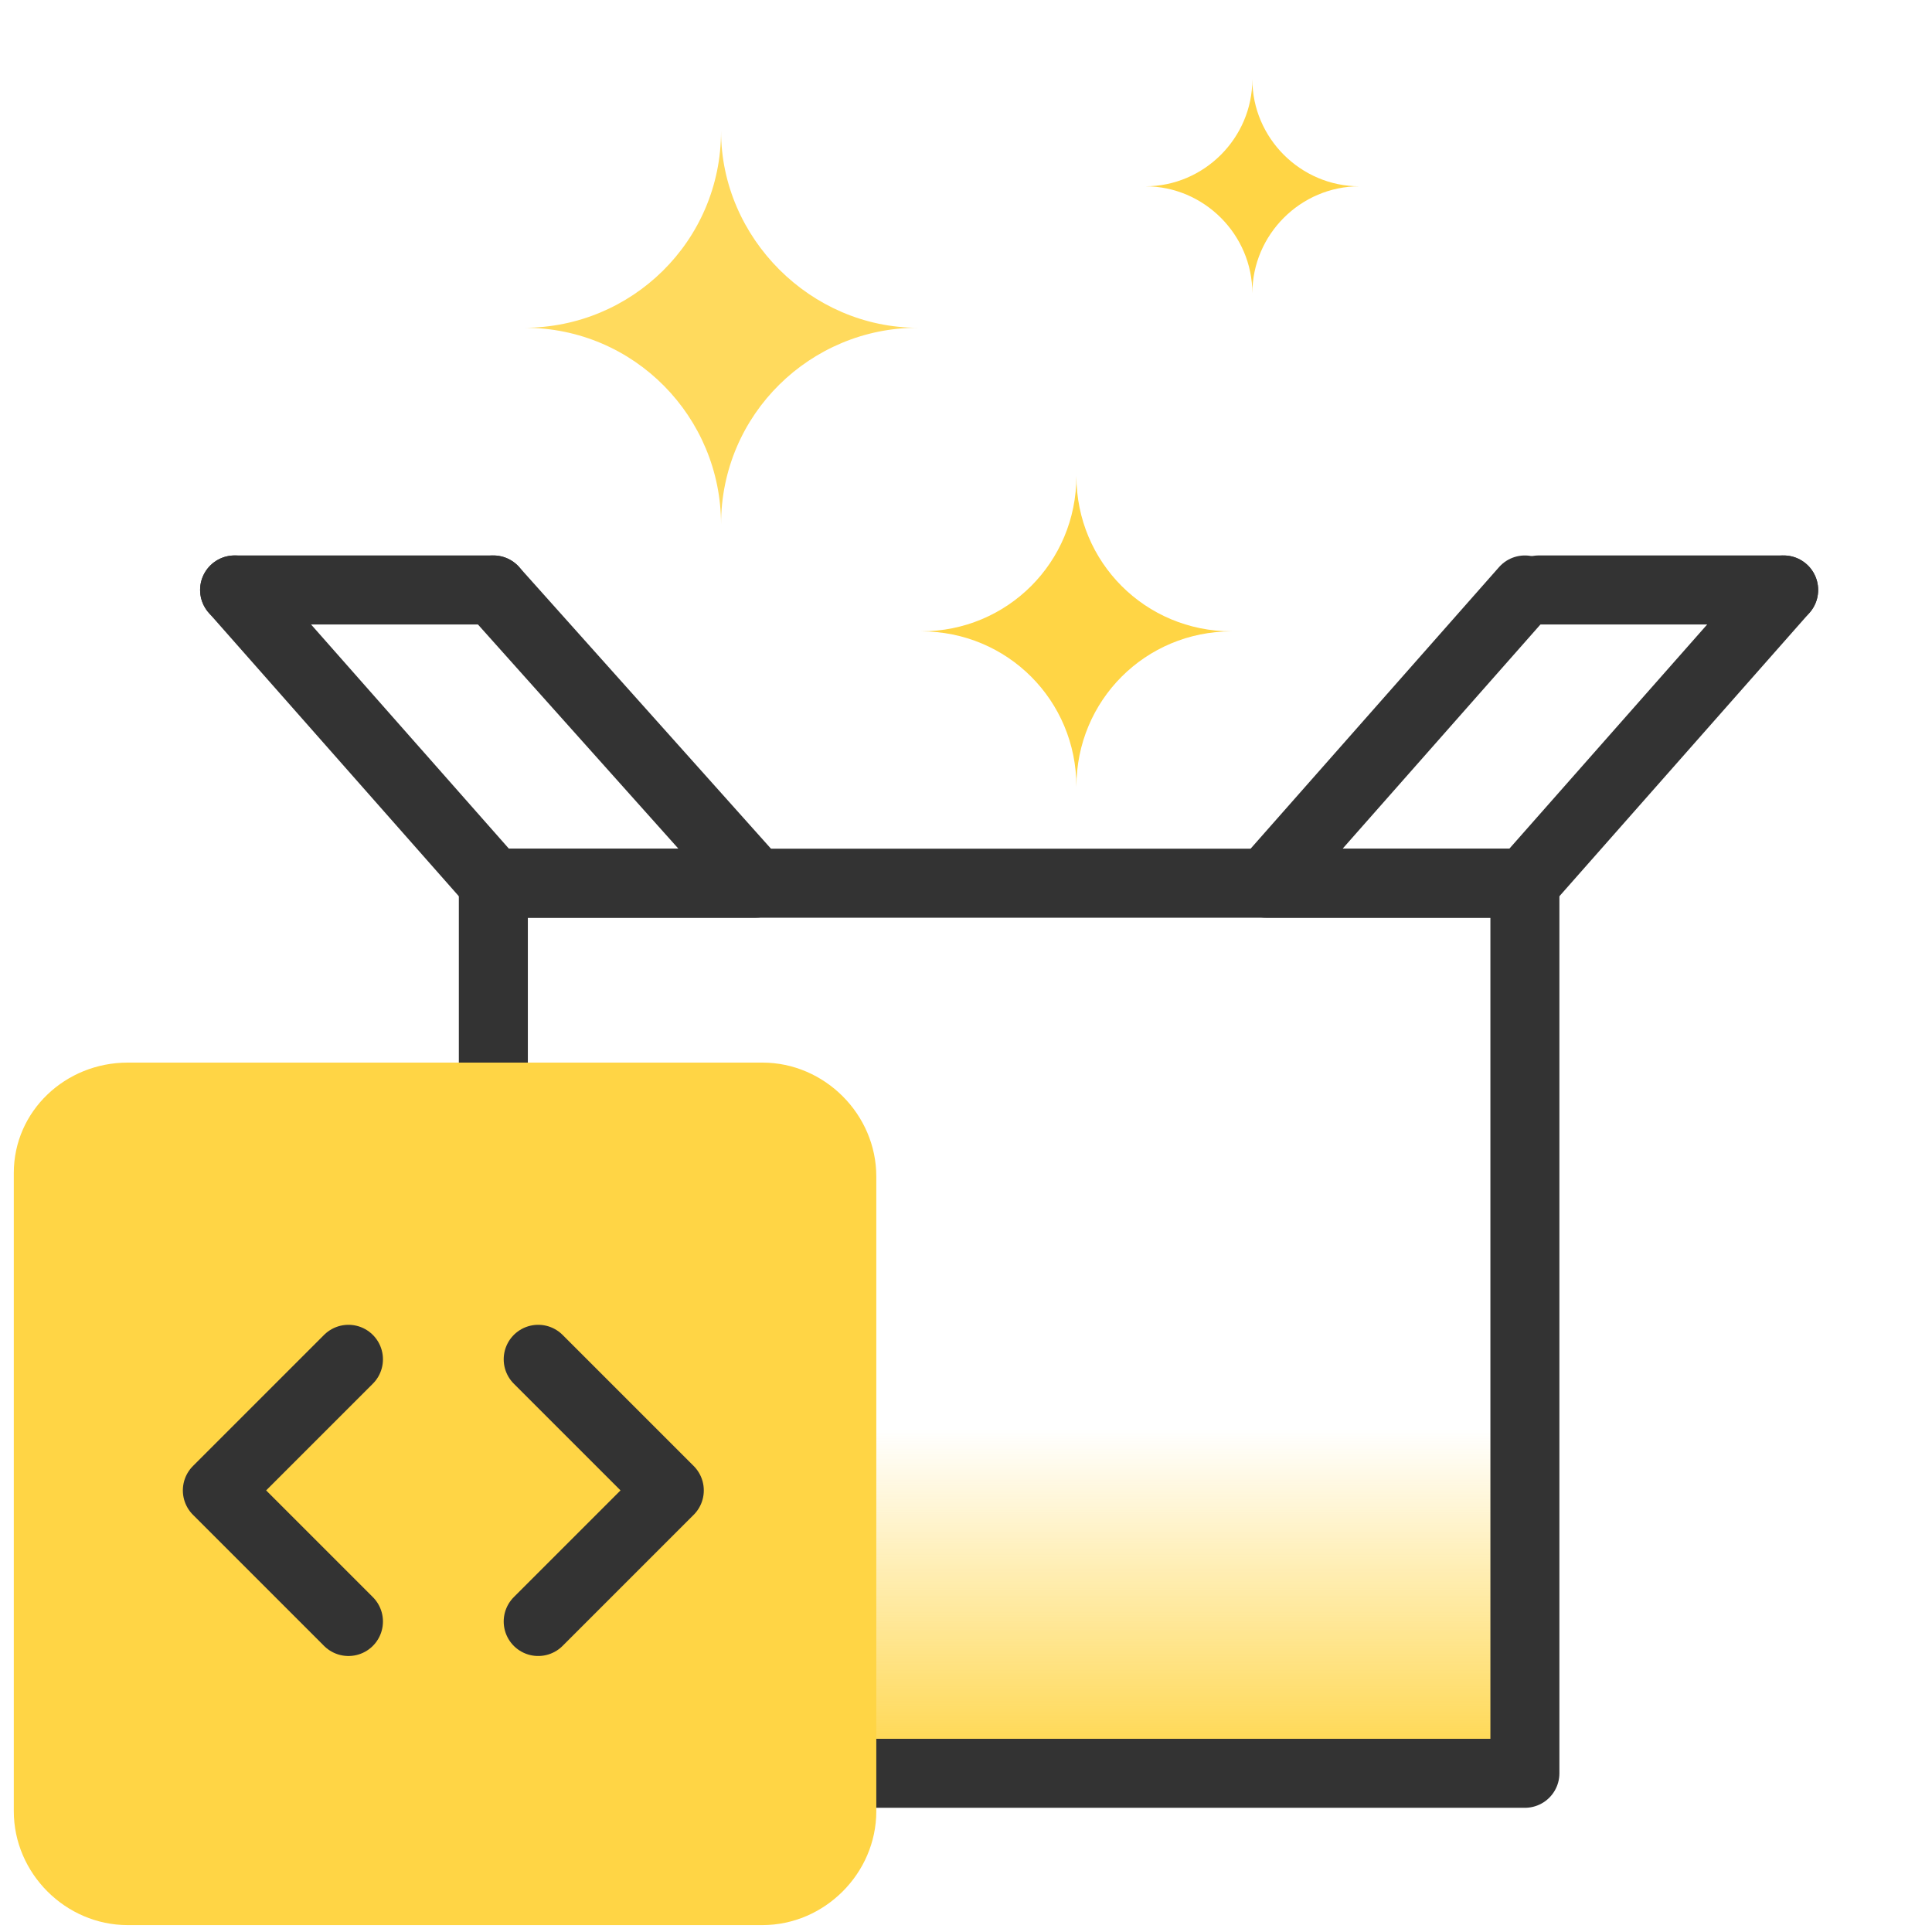 <?xml version="1.0" encoding="utf-8"?>
<!-- Generator: Adobe Illustrator 26.4.1, SVG Export Plug-In . SVG Version: 6.00 Build 0)  -->
<svg version="1.1" id="design" xmlns="http://www.w3.org/2000/svg" xmlns:xlink="http://www.w3.org/1999/xlink" x="0px" y="0px"
	 viewBox="0 0 56 56" style="enable-background:new 0 0 56 56;" xml:space="preserve">
<style type="text/css">
	.st0{fill:url(#SVGID_1_);stroke:#333333;stroke-width:2;stroke-linecap:round;stroke-linejoin:round;}
	.st1{fill:none;stroke:#333333;stroke-width:2;stroke-linecap:round;stroke-linejoin:round;}
	.st2{fill:url(#SVGID_00000013891577300406254110000004715158817493681564_);}
	.st3{fill:#FFD545;}
</style>
<linearGradient id="SVGID_1_" gradientUnits="userSpaceOnUse" x1="29.25" y1="51.4" x2="29.25" y2="25.6">
	<stop  offset="0" style="stop-color:#B4DBF4"/>
	<stop  offset="0" style="stop-color:#FFD546"/>
	<stop  offset="0.386" style="stop-color:#FFD546;stop-opacity:0"/>
</linearGradient>
<rect x="14.3" y="25.6" class="st0" width="29.9" height="25.8"/>
<polyline class="st1" points="6.8,17.1 14.3,25.6 21.9,25.6 14.3,17.1 "/>
<line class="st1" x1="6.8" y1="17.1" x2="14.3" y2="17.1"/>
<line class="st1" x1="44.6" y1="17.1" x2="51.7" y2="17.1"/>
<polyline class="st1" points="51.7,17.1 44.2,25.6 36.7,25.6 44.2,17.1 "/>
<linearGradient id="SVGID_00000102531883088358754970000018390762210303382920_" gradientUnits="userSpaceOnUse" x1="15.245" y1="48.5" x2="26.622" y2="48.5" gradientTransform="matrix(1 0 0 -1 0 58)">
	<stop  offset="0" style="stop-color:#B4DBF4"/>
	<stop  offset="0" style="stop-color:#FFD546"/>
	<stop  offset="2.000000e-02" style="stop-color:#FFD546;stop-opacity:0.88"/>
</linearGradient>
<path style="fill:url(#SVGID_00000102531883088358754970000018390762210303382920_);" d="M26.6,9.5c-3.1,0-5.7,2.5-5.7,5.7
	c0-3.1-2.5-5.7-5.7-5.7c3.1,0,5.7-2.5,5.7-5.7C20.9,6.9,23.5,9.5,26.6,9.5z"/>
<path class="st3" d="M39.4,5.4c-1.7,0-3.1,1.4-3.1,3.1c0-1.7-1.4-3.1-3.1-3.1c1.7,0,3.1-1.4,3.1-3.1C36.3,4,37.7,5.4,39.4,5.4z"/>
<path class="st3" d="M35.7,18.3c-2.5,0-4.5,2-4.5,4.5c0-2.5-2-4.5-4.5-4.5c2.5,0,4.5-2,4.5-4.5C31.2,16.3,33.2,18.3,35.7,18.3z"/>
<g>
	<path class="st3" d="M3.7,30.8h18.4c1.8,0,3.3,1.5,3.3,3.3v18.4c0,1.8-1.5,3.3-3.3,3.3H3.7c-1.8,0-3.3-1.5-3.3-3.3V34
		C0.4,32.2,1.9,30.8,3.7,30.8z"/>
	<g>
		<path id="path2617_00000165193584861145129290000010621796243961443515_" class="st1" d="M10.1,39.4l-3.8,3.8l3.8,3.8"/>
		<path id="path2617-2" class="st1" d="M15.6,39.4l3.8,3.8L15.6,47"/>
	</g>
</g>
</svg>
